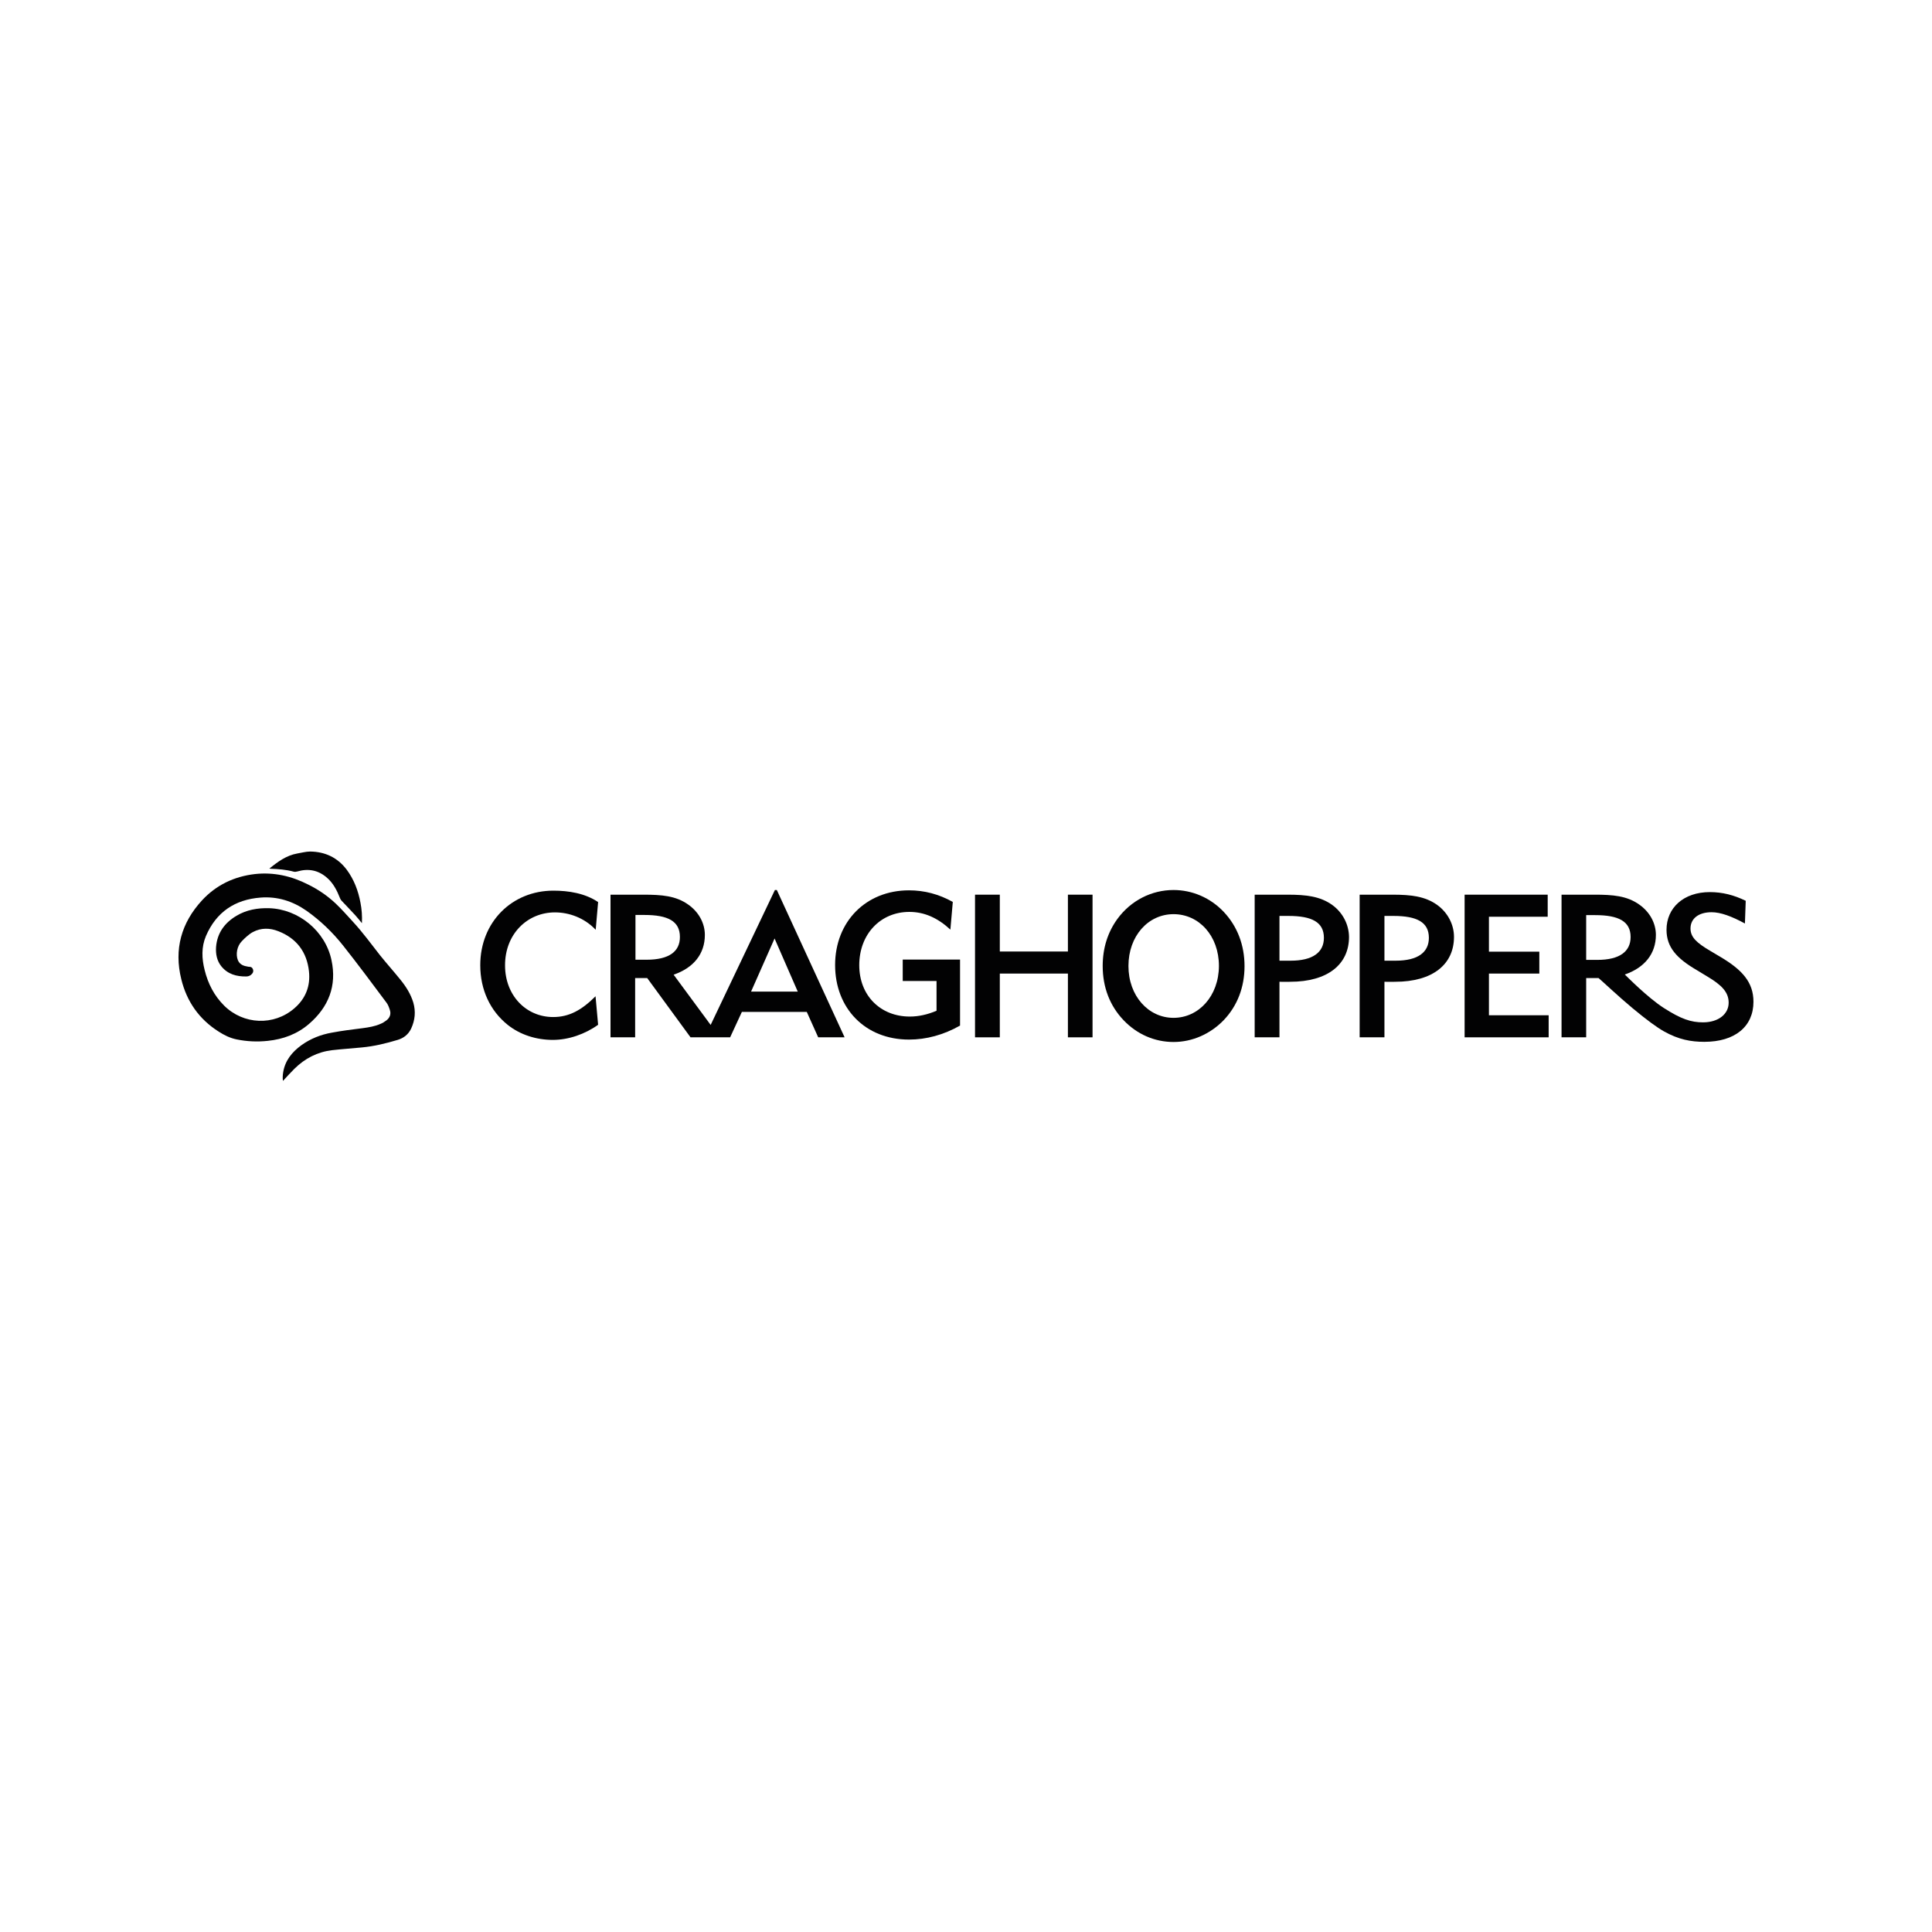 <?xml version="1.0" encoding="utf-8"?>
<!-- Generator: Adobe Illustrator 27.2.0, SVG Export Plug-In . SVG Version: 6.00 Build 0)  -->
<svg version="1.1" id="Capa_1" xmlns="http://www.w3.org/2000/svg" xmlns:xlink="http://www.w3.org/1999/xlink" x="0px" y="0px"
	 viewBox="0 0 1200 1200" style="enable-background:new 0 0 1200 1200;" xml:space="preserve">
<style type="text/css">
	.st0{fill:#020203;}
</style>
<g>
	<path class="st0" d="M344.7,566.7c8.8,0,18.3,3.4,25.3,10.8l1.5-17.2c-8.1-5.5-18.4-7.1-27.8-7.1c-25.7,0-45.4,19.5-45.4,46.3
		c0,15.3,6.2,28.4,17.1,37.1c7.8,6.2,17.8,9.3,28,9.3c9.6,0,19.9-3.5,28.1-9.4l-1.6-17.7c-8.6,8.6-16.4,12.9-26.3,12.9
		c-17,0-29.9-13.6-29.9-32C313.6,580.3,327.4,566.7,344.7,566.7z"/>
	<path class="st0" d="M560.7,609.3h21v18.5c-5.7,2.4-11.2,3.6-16.6,3.6c-18.3,0-31.4-13.1-31.4-31.9c0-19.3,13.2-33.1,31.1-33.1
		c9.2,0,17.5,3.6,25.5,11l1.5-17.2c-8.6-4.8-17.6-7.2-27.2-7.2c-26.8,0-45.9,19.5-45.9,46.4c0,26.8,18.6,46.3,45.9,46.3
		c10.7,0,21.5-2.9,31.7-8.7v-41h-35.6V609.3z"/>
	<polygon class="st0" points="663.3,591 621,591 621,555.7 605.6,555.7 605.6,644.3 621,644.3 621,604.7 663.3,604.7 663.3,644.3 
		678.6,644.3 678.6,555.7 663.3,555.7 	"/>
	<path class="st0" d="M728.9,552.8c-13.6,0-26.5,6.5-34.9,18c-6,8.3-9.1,18.1-9.1,29.2c0,13.3,4.5,24.8,13,33.7
		c8.4,8.8,19.4,13.5,31,13.5c11.6,0,22.8-4.9,31.2-13.6c8.4-8.8,12.9-20.4,12.9-33.5c0-13.1-4.5-24.8-12.9-33.7
		C751.8,557.6,740.5,552.8,728.9,552.8z M728.9,632.2c-15.6,0-28-13.6-28-32.2c0-18.7,12.3-32.2,28-32.2c15.8,0,28.2,13.4,28.2,32.2
		C757,618.7,744.5,632.2,728.9,632.2z"/>
	<path class="st0" d="M827.5,562.1c-7.5-5.4-16.3-6.4-27.7-6.4h-20.5v88.6h15.4v-34.5c3.8,0.1,6,0,6.6,0c23.5,0,36.6-10.9,36.6-27.9
		C837.8,574.3,834.1,566.9,827.5,562.1z M801.7,596.7h-7v-27.8h5.6c14.6,0,22,3.9,22,13.6C822.3,591.5,815.4,596.7,801.7,596.7z"/>
	<path class="st0" d="M892.7,562.1c-7.5-5.4-16.3-6.4-27.7-6.4h-20.5v88.6h15.4v-34.5c3.8,0.1,6,0,6.6,0c23.5,0,36.6-10.9,36.6-27.9
		C903.1,574.3,899.3,566.9,892.7,562.1z M866.9,596.7h-7v-27.8h5.6c14.6,0,22,3.9,22,13.6C887.5,591.5,880.7,596.7,866.9,596.7z"/>
	<polygon class="st0" points="924.8,604.7 956.1,604.7 956.1,591.1 924.8,591.1 924.8,569.4 961.3,569.4 961.3,555.7 909.7,555.7 
		909.7,644.3 961.9,644.3 961.9,630.6 924.8,630.6 	"/>
	<path class="st0" d="M1068.5,594.3l-6.4-3.8c-8.1-4.8-12.1-8.3-12.1-13.8c0-6,4.8-10.1,13.1-10.1c5.6,0,12.4,2.5,20.7,7l0.5-14.1
		c-7.4-3.6-14.5-5.4-22.3-5.4c-16.3,0-26.9,9.8-26.9,23.4c0,10.9,6.4,17.8,18.7,25l6.6,4c8.9,5.3,13.3,9.7,13.3,16.3
		c0,7-6.3,12.2-15.9,12.2c-7.5,0-13.6-2-24.5-9c-10.3-6.7-22.8-19.5-24.1-20.7c12.4-4.3,19.3-13,19.3-24.6c0-7.3-3.8-14.3-10.4-18.9
		c-7.6-5.4-16.4-6.1-27.7-6.1h-20.5v88.6h15.3v-36.8l7.7,0c2.3,1.9,12.2,11.3,21.1,18.7c8.9,7.4,15.1,11.9,19.5,14.4
		c9.1,5.1,16.7,6.5,25.1,6.5c19,0,30.5-9.5,30.5-24.9C1089.1,610,1082,602.3,1068.5,594.3z M992.2,596.2h-7v-27.8h5.6
		c14.6,0,22,3.9,22,13.6C1012.8,591,1006,596.2,992.2,596.2z"/>
	<path class="st0" d="M481.3,552.8l-39.9,83.8l-23-31.2c12.5-4.3,19.4-13,19.4-24.7c0-7.3-3.8-14.3-10.4-18.9
		c-7.6-5.4-16.4-6.1-27.7-6.1h-20.5v88.6h15.3v-36.8h7.5l26.9,36.8h8.8h9.4h6.4l7.3-15.8h40.3l7.1,15.8h16.4l-42.1-91.5H481.3z
		 M401.7,596.1h-7v-27.8h5.6c14.6,0,22,3.9,22,13.6C422.4,591,415.5,596.1,401.7,596.1z M466.5,615.9l14.6-33l14.4,33H466.5z"/>
	<path class="st0" d="M248.7,608.5c-4.1-5.1-8.5-10-12.6-15.1c-5.5-7-10.8-14.3-16.9-20.9c-3.5-3.8-6.9-7.7-10.7-11.3
		c-5.1-4.8-10.8-8.7-17.1-11.8c-10.4-5.3-21.4-7.8-33.1-6.5c-12.9,1.5-24,6.8-32.8,16.3c-12.9,14-17.5,30.4-12.9,49
		c3.4,13.9,11.1,24.9,23.3,32.6c3.4,2.2,7.1,4,11.1,4.8c6.4,1.3,12.8,1.6,19.3,0.9c9.6-1,18.3-4.2,25.6-10.5
		c12.2-10.5,17.4-23.7,14-39.6c-3.8-18.1-20.4-31.7-38.7-32.3c-7.2-0.2-14.1,1-20.3,4.7c-7.4,4.4-12,10.7-12.7,19.4
		c-0.3,4.3,0.5,8.5,3.2,11.9c4,5,9.5,6.5,15.6,6.4c1.4,0,2.7-0.6,3.6-1.7c0.7-0.8,0.9-1.8,0.5-2.8c-0.4-1-1.1-1.5-2.2-1.5
		c-0.3,0-0.6,0-0.9-0.1c-2.6-0.4-5-1.2-6.2-3.9c-1.6-3.8-0.5-9,2.4-11.9c1-1,1.9-2,3-2.9c1.2-1,2.5-2.1,3.9-2.8
		c5.1-2.7,10.5-2.6,15.8-0.5c11.3,4.4,17.7,12.9,19,24.9c1,9.2-2.1,17-9.1,23c-12.7,11-31.6,10.2-43.6-1.7
		c-6.2-6.2-10-13.6-12.1-22.1c-1.8-7.1-2.1-14.2,0.8-21.1c6.4-14.9,18-22.7,34-23.9c10.4-0.8,19.9,2.2,28.5,8.2
		c8.6,6.1,16.2,13.4,22.7,21.6c9.2,11.6,18,23.5,26.9,35.4c1,1.3,1.6,2.9,2.1,4.5c0.9,2.6,0.1,4.9-2.1,6.6c-1.2,0.9-2.5,1.7-3.8,2.2
		c-3.4,1.5-7.1,2.1-10.8,2.6c-6.5,0.8-12.9,1.6-19.3,2.8c-6.8,1.2-13.2,3.7-18.9,7.8c-5.8,4.2-10.1,9.5-11.3,16.7
		c-0.3,1.7-0.4,3.6-0.2,5.3c0,0.1,0.1,0.1,0.2,0c2.3-2.5,4.6-5,7-7.4c6.5-6.4,14.2-10.4,23.3-11.5c6.1-0.7,12.3-1.1,18.4-1.7
		c7.7-0.7,15.1-2.5,22.4-4.7c3.7-1.1,6.7-3.4,8.4-7.1c2.4-5.2,2.9-10.6,1.3-16.1C255.1,617.4,252.2,612.8,248.7,608.5z"/>
	<path class="st0" d="M182.4,541.4c0.7,0.2,1.5,0.1,2.2-0.1c6.8-2,13-0.9,18.4,3.8c4,3.4,6.3,8,8.2,12.8c0.2,0.6,0.6,1.1,1,1.6
		c2.8,3,5.7,5.9,8.4,8.9c1.4,1.5,2.7,3.2,4.2,5c0.2-4.5-0.1-8.6-0.9-12.7c-1.4-7.5-4-14.4-8.6-20.6c-5.7-7.5-13.4-11.1-22.7-11.2
		c-2.6,0-5.3,0.8-7.9,1.2c-6.8,1.2-12.1,5.1-17.4,9.4c0.4,0,0.6,0.1,0.8,0.1C172.9,539.8,177.7,540.1,182.4,541.4z"/>
</g>
</svg>
